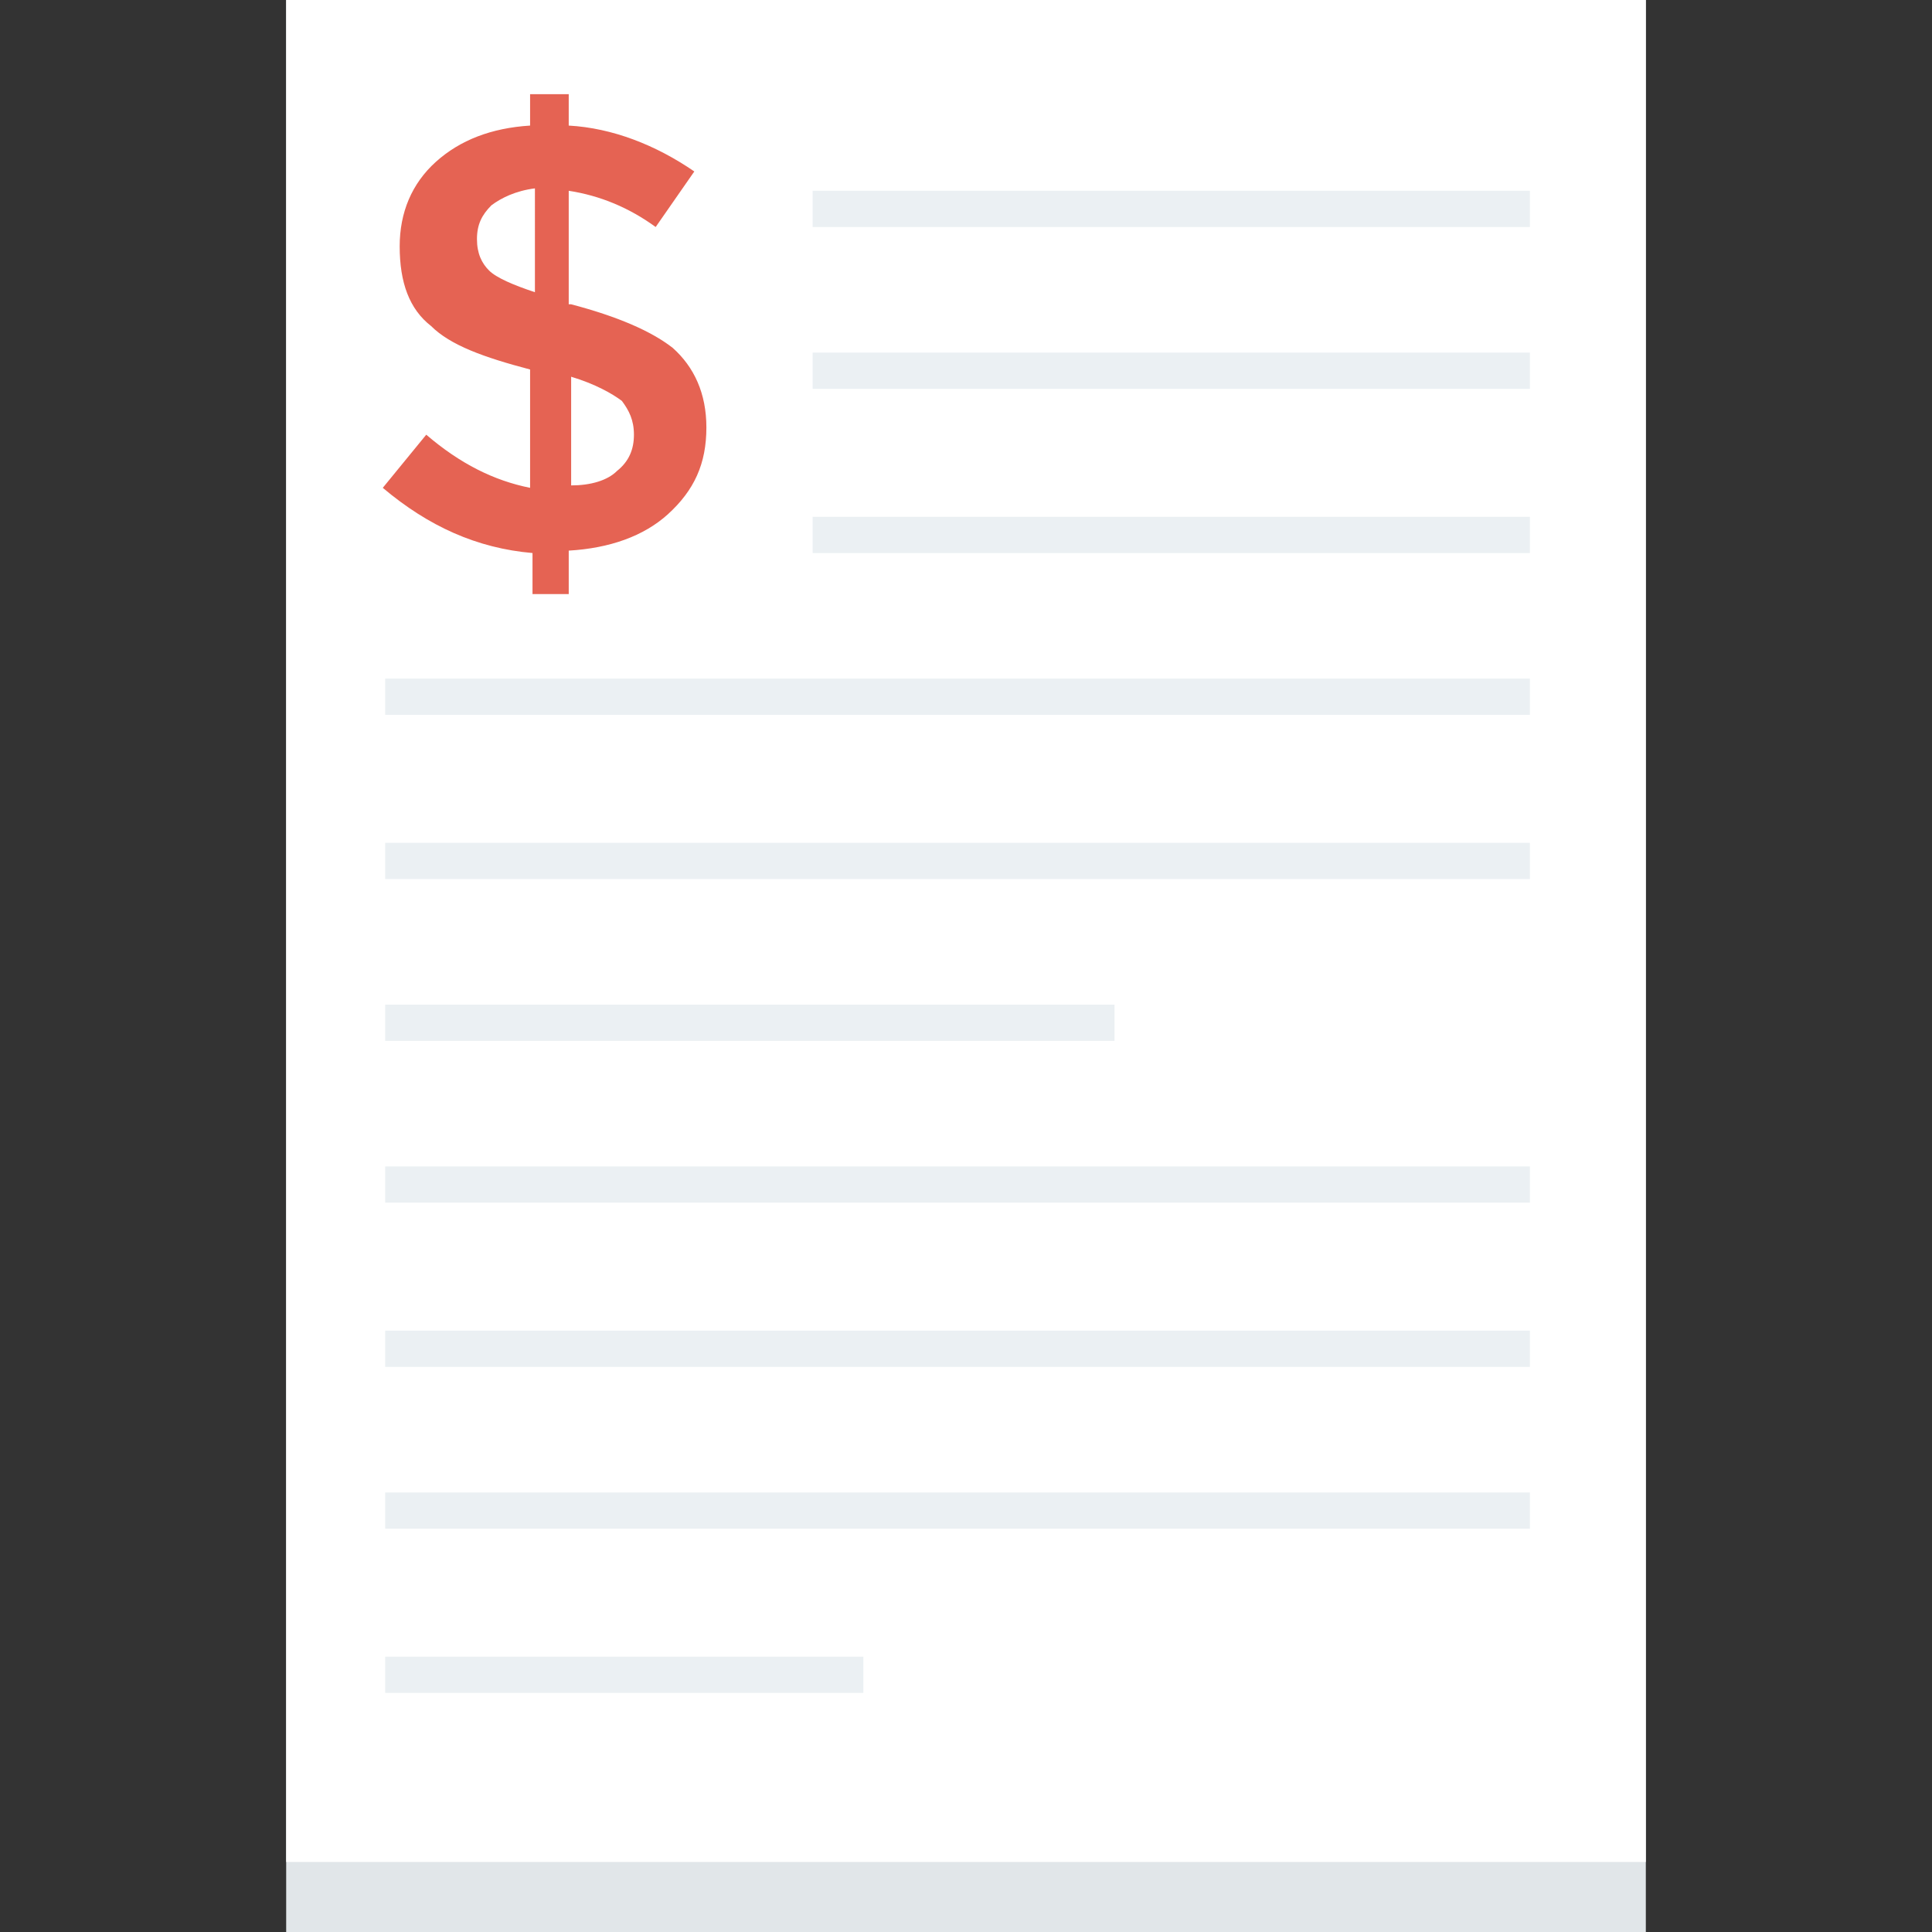 <?xml version="1.0" encoding="iso-8859-1"?>
<!-- Generator: Adobe Illustrator 19.0.0, SVG Export Plug-In . SVG Version: 6.00 Build 0)  -->
<svg xmlns="http://www.w3.org/2000/svg" xmlns:xlink="http://www.w3.org/1999/xlink" version="1.1" id="Layer_1" x="0px" y="0px" viewBox="0 0 481.882 481.882" style="enable-background:new 0 0 481.882 481.882;" xml:space="preserve">
<rect x="0" y="0" width="481.882" height="481.882" fill="#333333" stroke="none"/>
<rect x="71.379" style="fill:#E1E6E9;" width="339.125" height="481.882"/>
<rect x="71.379" style="fill:#FFFFFF;" width="339.125" height="464.414"/>
<path style="fill:#E56353;" d="M132.819,148.781v-10.842c-13.854-1.205-25.901-6.626-37.346-16.264l10.842-13.252  c8.433,7.228,16.866,11.445,25.901,13.252V92.16c-11.445-3.012-19.878-6.024-24.696-10.842c-5.421-4.216-7.831-10.842-7.831-19.878  c0-8.433,3.012-15.661,9.035-21.082c6.024-5.421,13.854-8.433,23.492-9.035v-7.831h9.638v7.831  c10.842,0.602,21.685,4.819,31.322,11.445l-9.638,13.854c-6.626-4.819-13.854-7.831-21.685-9.035v28.311h0.602  c11.445,3.012,19.878,6.626,25.299,10.842c5.421,4.819,8.433,11.445,8.433,19.878c0,9.035-3.012,15.661-9.638,21.685  c-6.024,5.421-14.456,8.433-24.696,9.035v10.842h-9.035V148.781z M122.579,51.2c-2.409,2.409-3.614,4.819-3.614,8.433  c0,3.614,1.205,6.024,3.012,7.831s6.024,3.614,11.445,5.421V46.984C128.602,47.586,124.988,49.393,122.579,51.2z M153.901,117.459  c3.012-2.409,4.216-5.421,4.216-9.035s-1.205-6.024-3.012-8.433c-2.409-1.807-6.626-4.216-12.649-6.024v27.106  C147.275,121.073,151.492,119.868,153.901,117.459z"/>
<g>
	<rect x="202.692" y="47.586" style="fill:#EBF0F3;" width="178.899" height="9.035"/>
	<rect x="202.692" y="87.944" style="fill:#EBF0F3;" width="178.899" height="9.035"/>
	<rect x="202.692" y="128.904" style="fill:#EBF0F3;" width="178.899" height="9.035"/>
	<rect x="96.075" y="169.261" style="fill:#EBF0F3;" width="285.515" height="9.035"/>
	<rect x="96.075" y="210.221" style="fill:#EBF0F3;" width="285.515" height="9.035"/>
	<rect x="96.075" y="250.579" style="fill:#EBF0F3;" width="181.911" height="9.035"/>
	<rect x="96.075" y="290.936" style="fill:#EBF0F3;" width="285.515" height="9.035"/>
	<rect x="96.075" y="331.896" style="fill:#EBF0F3;" width="285.515" height="9.035"/>
	<rect x="96.075" y="372.254" style="fill:#EBF0F3;" width="285.515" height="9.035"/>
	<rect x="96.075" y="413.214" style="fill:#EBF0F3;" width="119.266" height="9.035"/>
</g>
<g>
</g>
<g>
</g>
<g>
</g>
<g>
</g>
<g>
</g>
<g>
</g>
<g>
</g>
<g>
</g>
<g>
</g>
<g>
</g>
<g>
</g>
<g>
</g>
<g>
</g>
<g>
</g>
<g>
</g>
</svg>

